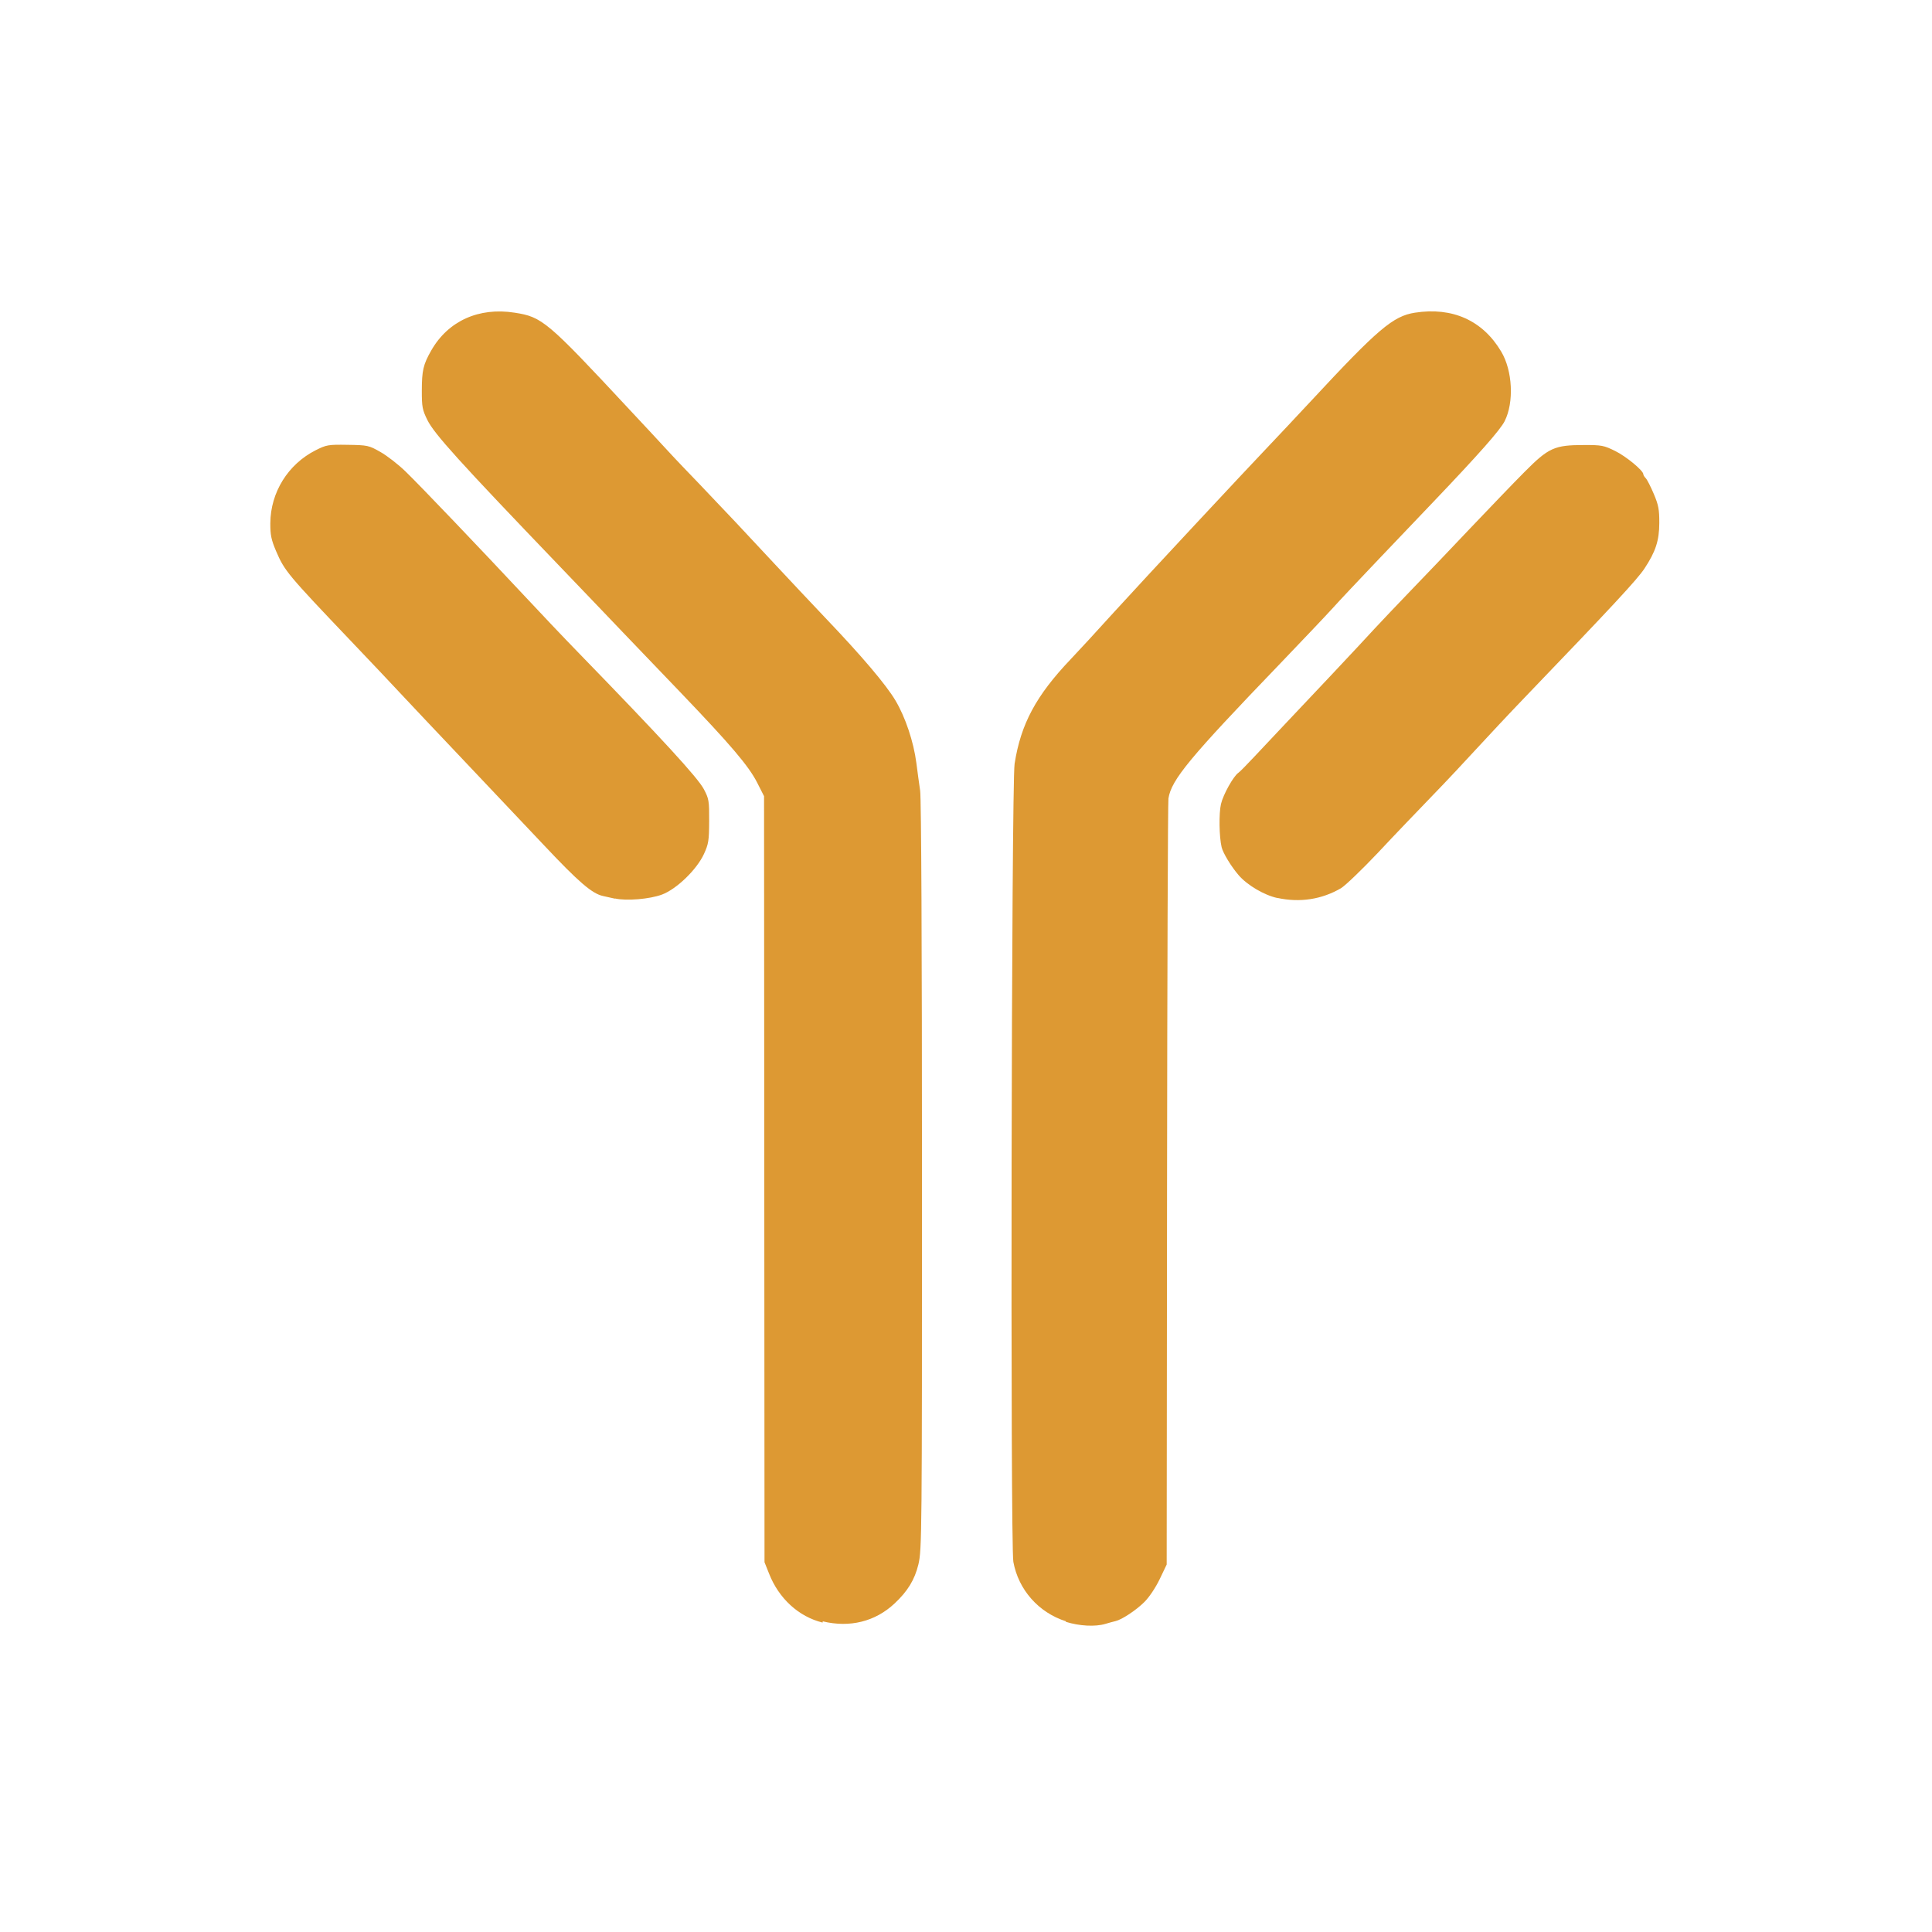 <?xml version="1.0" encoding="UTF-8"?> <svg xmlns="http://www.w3.org/2000/svg" version="1.1" viewBox="0 0 1024 1024"><path d="m436 860c-12.6-3.08-23.2-12.7-28.4-26l-2.39-6-0.245-406-3.64-7.17c-4.53-8.9-14-20-41-48.2-11.6-12.1-25.2-26.3-30.2-31.5s-19.8-20.8-33-34.5c-54.4-56.7-66.9-70.6-70.6-78-2.66-5.39-2.96-6.97-2.95-15.5 0.019-10.8 0.736-13.9 5.01-21.4 8.91-15.6 25.2-23 44.2-20 14.6 2.27 17.1 4.36 60.9 51.4 6.88 7.38 15.9 17 20 21.5s11.8 12.5 17.1 18c13.3 13.9 24.3 25.6 40 42.5 7.39 7.95 19.5 20.8 26.8 28.5 19.1 20 32 35.2 37 43.6 5.28 8.85 9.65 21.9 11.1 33.1 0.58 4.57 1.49 11.2 2.02 14.8 0.589 3.99 0.964 83.1 0.969 204 8e-3 191-0.057 198-1.89 206-2.02 8.24-5.66 14.2-12.7 20.8-10.2 9.54-23.7 12.9-38 9.42zm129-0.672c-14.5-4.59-25.2-16.7-27.9-31.5-1.66-9.13-1.03-412 0.659-423 3.28-21.1 11.4-36.2 29.8-55.5 3.41-3.58 13.8-14.8 23-25 16.3-17.9 70.3-75.8 82.9-89 3.44-3.58 13.1-13.9 21.6-23 35.3-38 43.3-44.8 54.9-46.6 19.9-3.08 35.9 4.11 45.7 20.6 6.06 10.1 6.89 26.9 1.84 36.9-2.39 4.72-13.4 17.2-38.1 43.1-5.5 5.79-18.4 19.3-28.6 30s-21.4 22.6-24.9 26.5c-3.5 3.85-15.9 16.9-27.5 29-47.9 49.8-57.6 61.5-59.1 71.4-0.3 1.98-0.631 94-0.737 205l-0.192 201-3.68 7.71c-2.11 4.42-5.56 9.58-8.08 12.1-4.44 4.44-12 9.41-15.4 10.2-1.02 0.223-3.42 0.881-5.34 1.46-5.34 1.61-13.8 1.16-21-1.11zm-239-383c-2.2-0.502-5.07-1.14-6.37-1.42-5.79-1.24-12.9-7.36-31.2-26.8-8.43-8.95-27.3-28.9-41.9-44.3-14.6-15.4-29.9-31.6-34-36-4.07-4.4-15.8-16.8-26-27.5-34.2-35.9-35.7-37.7-40.2-48.2-2.56-6.01-3.08-8.55-3.05-14.8 0.094-16.3 9.35-31.2 23.9-38.6 5.88-2.96 6.7-3.1 17.1-2.94 10.6 0.167 11.2 0.3 17.3 3.76 3.51 1.97 9.55 6.65 13.4 10.4 7.87 7.62 40.1 41.4 62.9 65.8 8.2 8.8 21 22.3 28.5 30 44.6 45.9 63.5 66.5 66.7 72.6 2.66 5.05 2.84 6.14 2.79 16.9-0.047 10.3-0.331 12.1-2.76 17.4-3.81 8.29-14.5 18.6-22.2 21.5-6.53 2.44-18.9 3.47-25 2.08zm351-0.372c-6.93-1.49-16-6.84-20.5-12.1-3.99-4.63-8.26-11.7-9.01-14.8-1.32-5.57-1.5-17.9-0.35-22.9 1.18-5.08 6.68-14.9 9.28-16.6 0.67-0.432 4.57-4.38 8.67-8.78 4.1-4.4 11.3-12 16-17 11.8-12.4 40.2-42.6 47.4-50.5 3.29-3.58 11.9-12.6 19-20 7.18-7.44 21.4-22.3 31.5-33 10.2-10.7 23.2-24.3 29-30.1 12.8-12.9 15.9-14.3 31.6-14.3 9.33-0.026 10.5 0.204 16.5 3.16 5.9 2.92 14.9 10.4 14.9 12.3 0 0.447 0.583 1.41 1.3 2.13 0.713 0.727 2.63 4.47 4.25 8.31 2.51 5.93 2.95 8.28 2.92 15.5-0.033 9.26-1.95 15.1-7.82 24-3.94 5.95-16.7 19.7-63.7 68.6-8.02 8.34-19.2 20.3-24.9 26.5s-16.4 17.7-23.9 25.4c-7.47 7.73-20.5 21.3-28.9 30.3-8.43 8.91-17.2 17.3-19.5 18.7-10.2 5.95-21.8 7.72-33.7 5.14z" fill="#d93"></path></svg> 